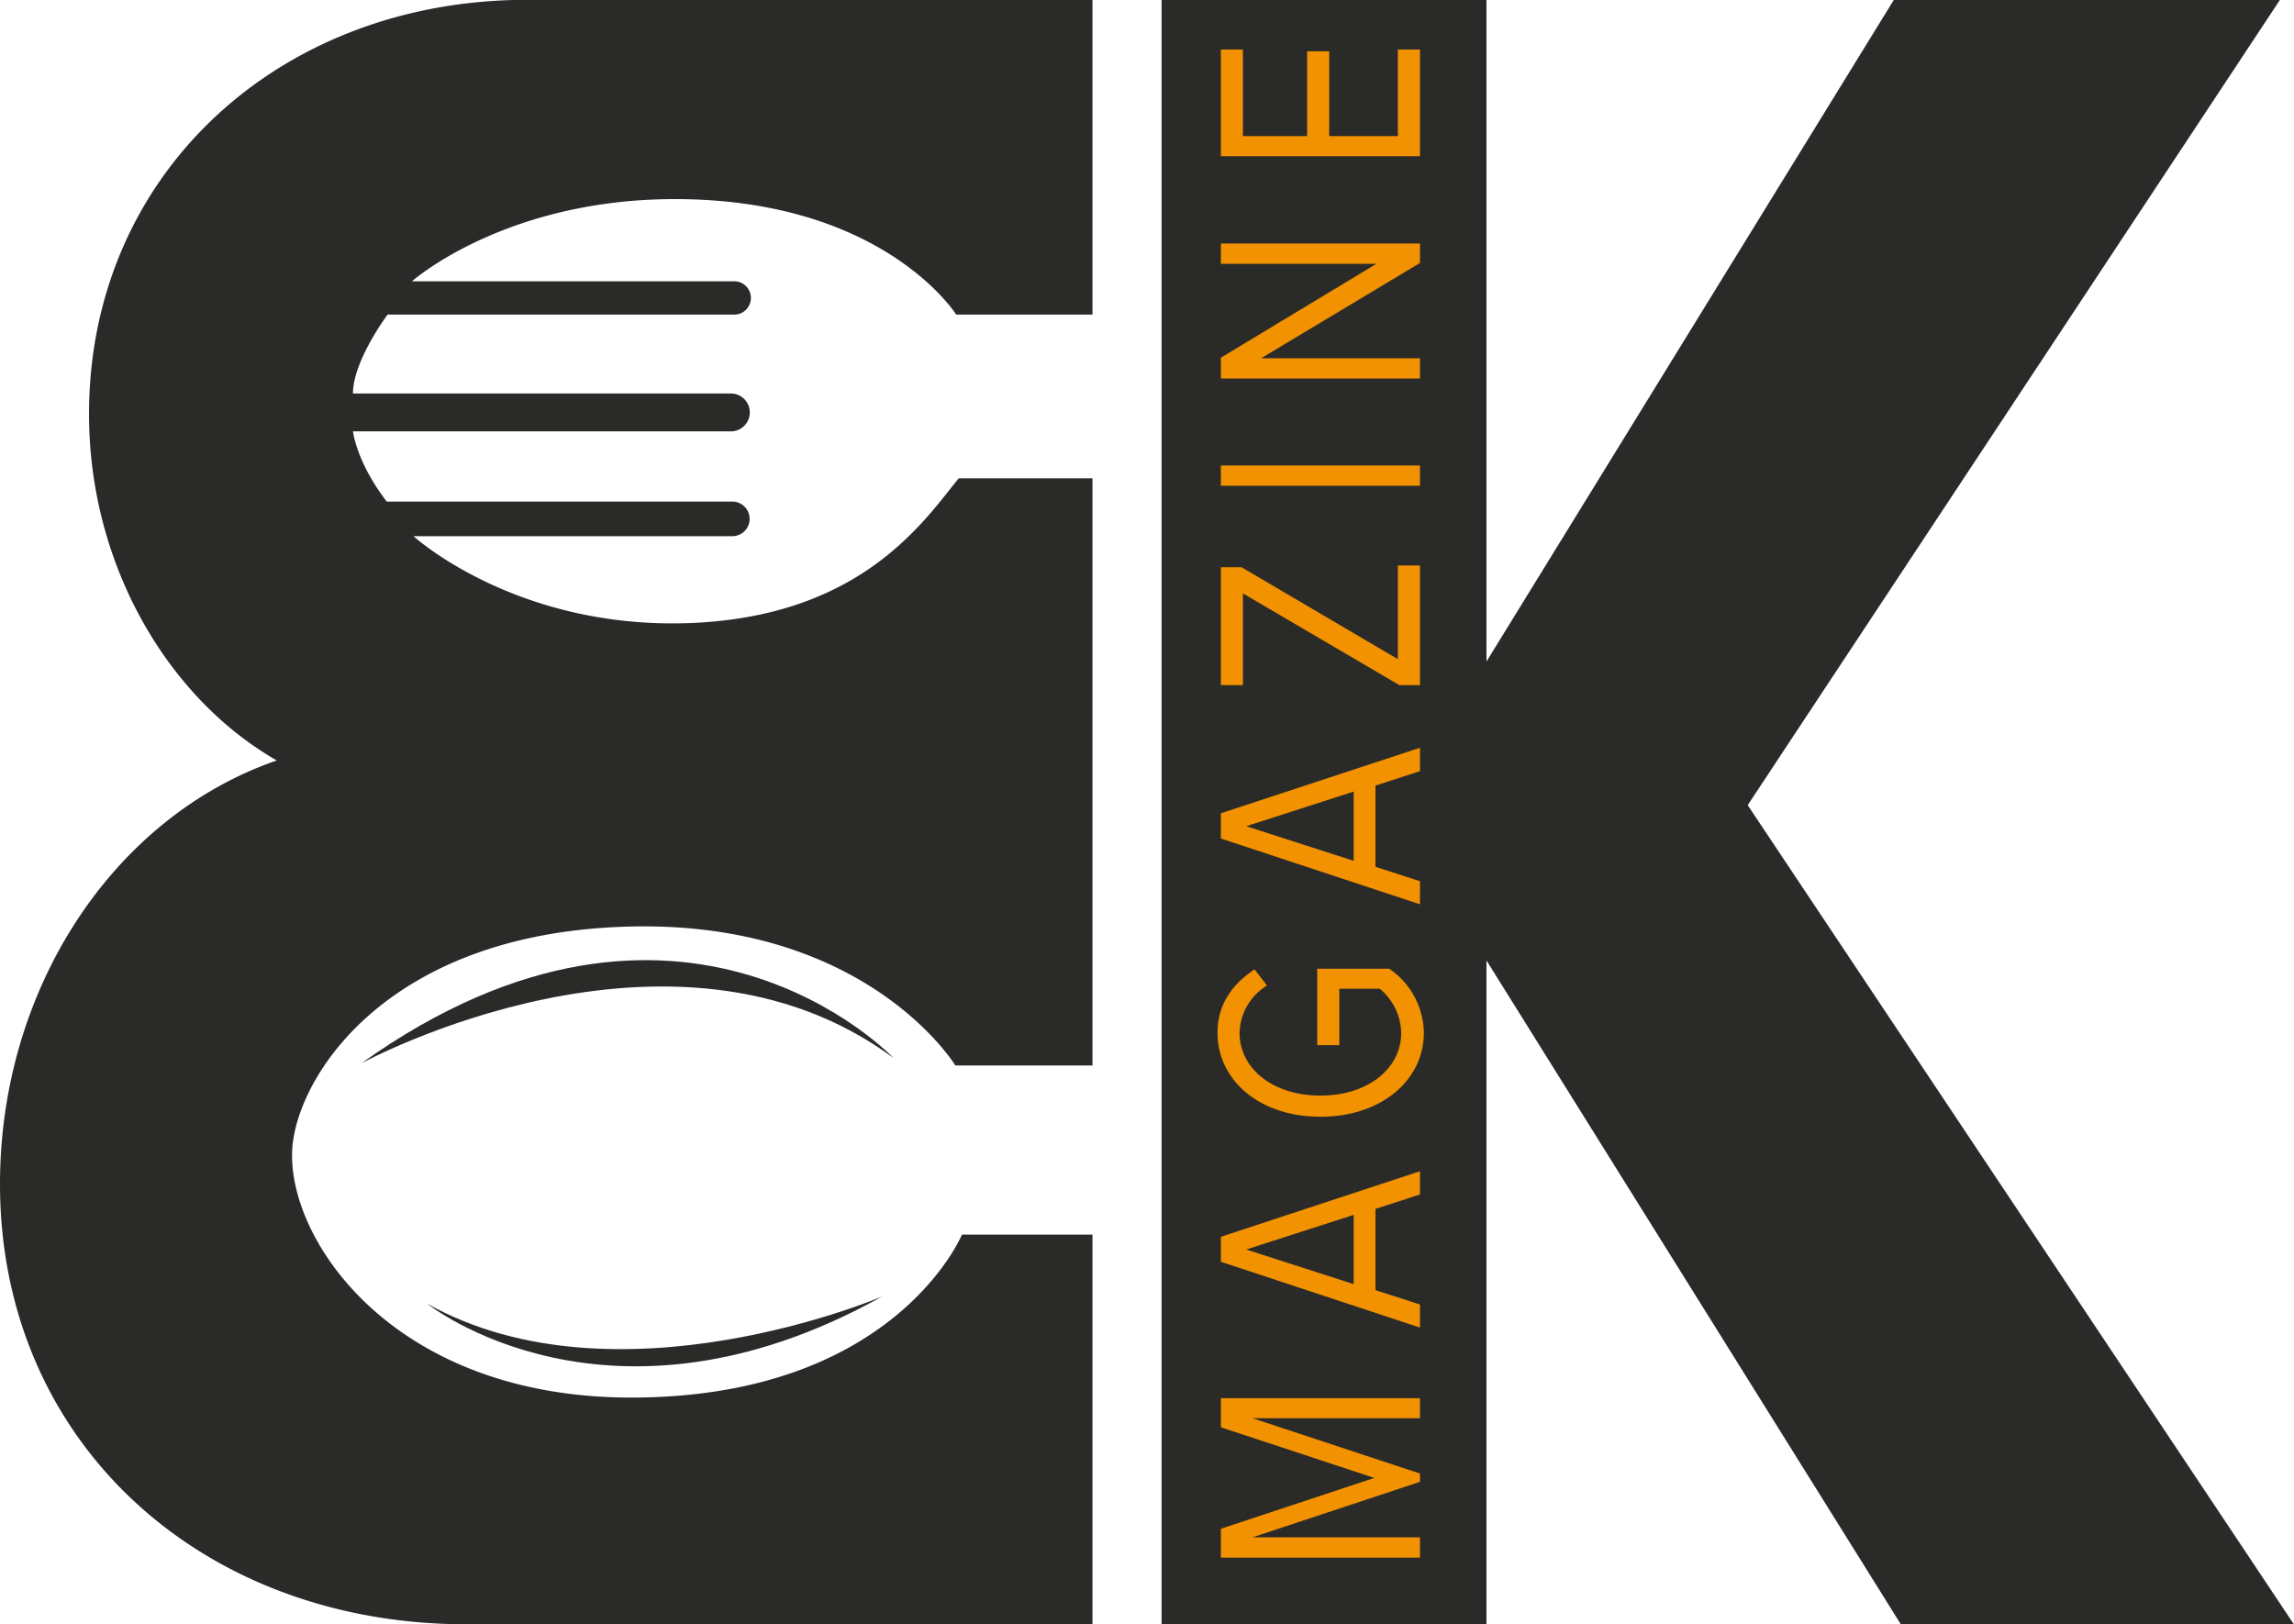 <svg id="Layer_1" data-name="Layer 1" xmlns="http://www.w3.org/2000/svg" viewBox="0 0 397.37 281.39"><defs><style>.cls-1{fill:#2a2a29;}.cls-2{fill:#f39200;}</style></defs><path class="cls-1" d="M551.52,438.33l-71.77-115v115H423.47V156.94h56.28v114.6l70.55-114.6h66.88L525,296.42l94.61,141.91Z" transform="translate(-222.26 -156.94)"/><path class="cls-2" d="M468.23,402.63h-29l29,9.58v1.44l-29,9.61h29v3.52H433.74v-5l26.58-8.81-26.58-8.77v-5.05h34.49Z" transform="translate(-222.26 -156.94)"/><path class="cls-2" d="M468.23,363.87l-7.71,2.5v14.07l7.71,2.49v4l-34.49-11.4V371.2l34.49-11.36Zm-30.1,9.53,18.62,6v-12Z" transform="translate(-222.26 -156.94)"/><path class="cls-2" d="M451,350.4c-10.76,0-17.84-6.48-17.84-14.53,0-5.05,2.69-8.52,6.41-11l2.17,2.8a9.87,9.87,0,0,0-4.76,8.18c0,6.18,5.74,10.89,14,10.89s14-4.71,14-10.89a10.25,10.25,0,0,0-3.72-7.63h-7V338h-3.83V324.76H462.9a13.64,13.64,0,0,1,6,11.11C468.9,343.92,461.71,350.4,451,350.4Z" transform="translate(-222.26 -156.94)"/><path class="cls-2" d="M468.23,290.53l-7.71,2.5V307.1l7.71,2.5v4l-34.49-11.4v-4.37l34.49-11.35Zm-30.1,9.54,18.62,6v-12Z" transform="translate(-222.26 -156.94)"/><path class="cls-2" d="M468.23,275.63h-3.57l-27.1-15.89v15.89h-3.82V255.2h3.57l27.09,15.93V254.91h3.83Z" transform="translate(-222.26 -156.94)"/><path class="cls-2" d="M468.23,241.1H433.74v-3.52h34.49Z" transform="translate(-222.26 -156.94)"/><path class="cls-2" d="M468.23,202.5,440.72,219h27.51v3.51H433.74v-3.6l26.94-16.27H433.74v-3.52h34.49Z" transform="translate(-222.26 -156.94)"/><path class="cls-2" d="M468.23,184H433.74V165.52h3.82v15h11.12v-14.7h3.83v14.7H464.4v-15h3.83Z" transform="translate(-222.26 -156.94)"/><path class="cls-1" d="M270.2,288.68c-19.18-11-32.52-34.26-32.52-60,0-41.59,32.93-71.77,75.87-71.77H411.5v54.53H387.89s-11.44-18.26-44-19.89-50.27,14.12-50.27,14.12h55.65a2.89,2.89,0,1,1,0,5.77H289.4s-6,8-6,13.67h65.46a3.28,3.28,0,1,1,0,6.56H283.41s.54,5.25,5.84,12.16h59.86a3,3,0,1,1,0,6H293.89s17.66,16.14,47.74,15.05,40.86-18,46.71-25.08H411.5V341.52H387.75s-15.74-25.88-58.36-24C290,319.22,274.62,342.23,273,354.8c-2,15.34,16.19,44.25,58.59,44.25,45.67,0,57.3-28.23,57.3-28.23H411.5v67.51H303.13c-46.27,0-80.87-31.8-80.87-76.25C222.26,328.23,241.85,298.46,270.2,288.68Z" transform="translate(-222.26 -156.94)"/><path class="cls-1" d="M377,340.2c-38.39-28.36-92.15.95-92.15.95C340.38,301.49,377,340.2,377,340.2Z" transform="translate(-222.26 -156.94)"/><path class="cls-1" d="M296.28,382.8c32.88,18.4,78.78-1.26,78.78-1.26C327.66,408,296.28,382.8,296.28,382.8Z" transform="translate(-222.26 -156.94)"/></svg>
